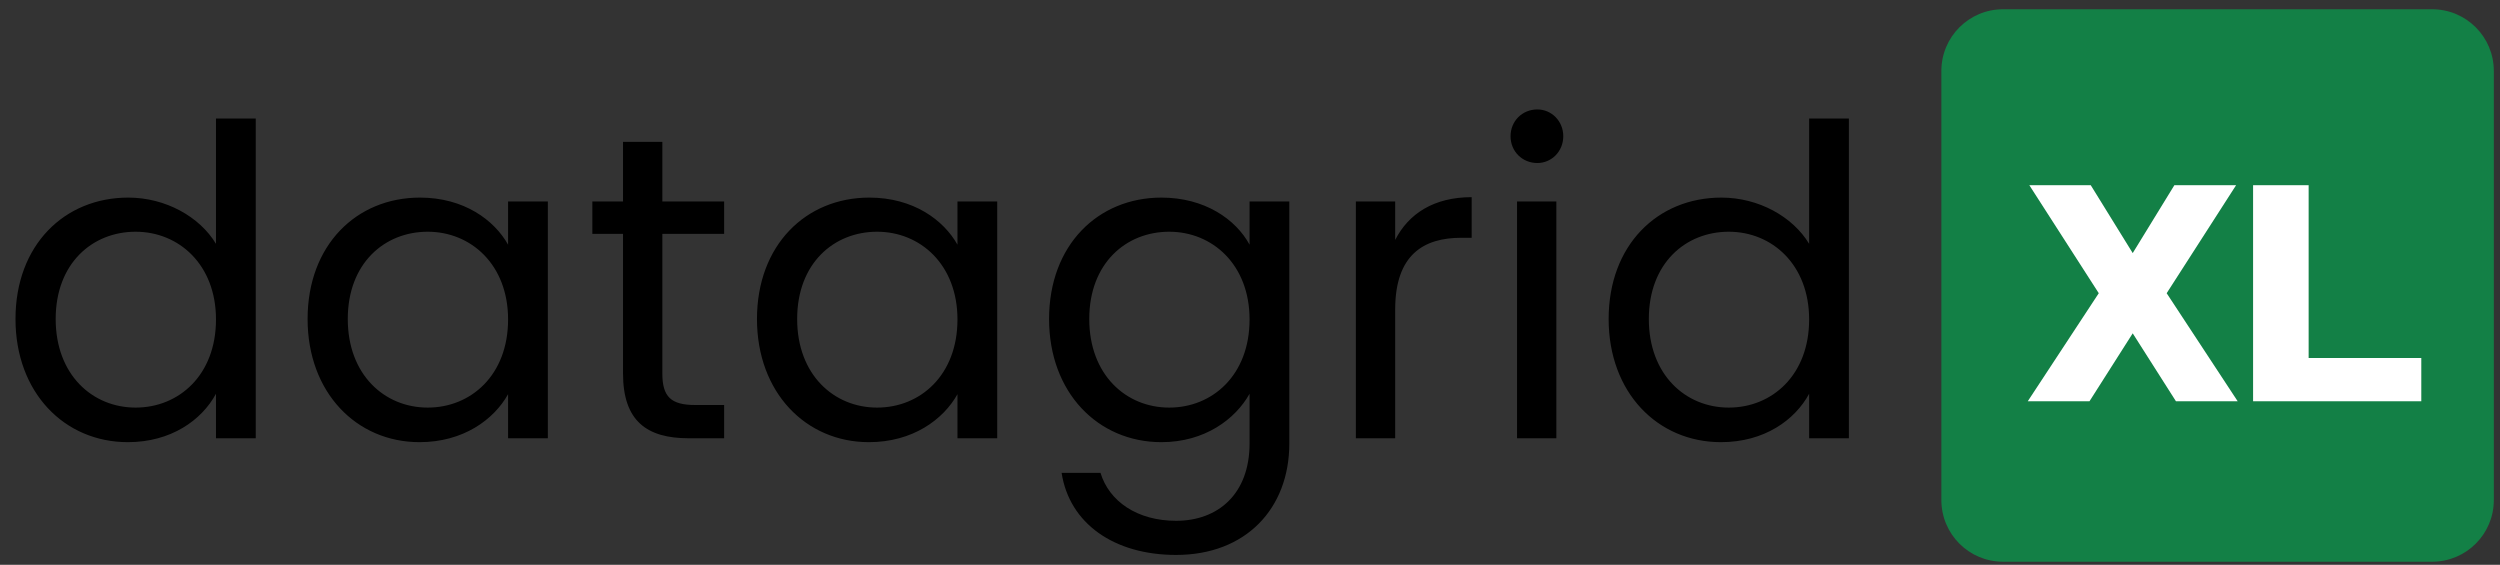 <svg version="1.2" baseProfile="tiny-ps" xmlns="http://www.w3.org/2000/svg" viewBox="0 0 810 183" width="810" height="183">
	<rect x="0" y="0" width="810" height="183" fill="#333333" stroke="none"/>
	<title>New Project</title>
	<style>
		tspan { white-space:pre }
		.shp0 { fill: #138046 } 
	</style>
	<g id="NEW">
		<path id="Layer 3 copy" class="shp0" d="M649 3L788 3C799.06 3 808 11.94 808 23L808 162C808 173.06 799.06 182 788 182L649 182C637.94 182 629 173.06 629 162L629 23C629 11.94 637.94 3 649 3Z" />
		<path id="datagrid   " fill="#000000" aria-label="datagrid  "  d="M5.02 103.36C5.02 127.16 20.84 143.26 41.42 143.26C55.42 143.26 65.36 136.12 69.98 127.58L69.98 142L82.86 142L82.86 38.4L69.98 38.4L69.98 79C64.66 70.18 53.6 64.02 41.56 64.02C20.84 64.02 5.02 79.42 5.02 103.36ZM69.98 103.5C69.98 121.56 57.94 132.06 43.94 132.06C29.94 132.06 18.04 121.42 18.04 103.36C18.04 85.3 29.94 75.08 43.94 75.08C57.94 75.08 69.98 85.72 69.98 103.5ZM99.66 103.36C99.66 127.16 115.48 143.26 135.92 143.26C150.06 143.26 160 135.98 164.62 127.72L164.62 142L177.5 142L177.5 65.28L164.62 65.28L164.62 79.28C160.14 71.3 150.34 64.02 136.06 64.02C115.48 64.02 99.66 79.42 99.66 103.36ZM164.62 103.5C164.62 121.56 152.58 132.06 138.58 132.06C124.58 132.06 112.68 121.42 112.68 103.36C112.68 85.3 124.58 75.08 138.58 75.08C152.58 75.08 164.62 85.72 164.62 103.5ZM201.86 121C201.86 136.4 209.56 142 223.14 142L234.62 142L234.62 131.22L225.24 131.22C217.4 131.22 214.6 128.56 214.6 121L214.6 75.78L234.62 75.78L234.62 65.28L214.6 65.28L214.6 45.96L201.86 45.96L201.86 65.28L191.92 65.28L191.92 75.78L201.86 75.78ZM245.26 103.36C245.26 127.16 261.08 143.26 281.52 143.26C295.66 143.26 305.6 135.98 310.22 127.72L310.22 142L323.1 142L323.1 65.28L310.22 65.28L310.22 79.28C305.74 71.3 295.94 64.02 281.66 64.02C261.08 64.02 245.26 79.42 245.26 103.36ZM310.22 103.5C310.22 121.56 298.18 132.06 284.18 132.06C270.18 132.06 258.28 121.42 258.28 103.36C258.28 85.3 270.18 75.08 284.18 75.08C298.18 75.08 310.22 85.72 310.22 103.5ZM339.9 103.36C339.9 127.16 355.72 143.26 376.3 143.26C390.3 143.26 400.24 135.84 404.86 127.58L404.86 143.68C404.86 160.06 394.64 168.74 381.06 168.74C368.46 168.74 359.36 162.44 356.56 153.2L343.96 153.2C346.48 169.58 360.9 179.8 381.06 179.8C403.6 179.8 417.74 164.82 417.74 143.68L417.74 65.28L404.86 65.28L404.86 79.28C400.38 71.02 390.3 64.02 376.3 64.02C355.72 64.02 339.9 79.42 339.9 103.36ZM404.86 103.5C404.86 121.56 392.82 132.06 378.82 132.06C364.82 132.06 352.92 121.42 352.92 103.36C352.92 85.3 364.82 75.08 378.82 75.08C392.82 75.08 404.86 85.72 404.86 103.5ZM452.04 100.28C452.04 82.5 461.28 77.04 473.46 77.04L476.82 77.04L476.82 63.88C464.64 63.88 456.38 69.2 452.04 77.74L452.04 65.28L439.3 65.28L439.3 142L452.04 142ZM491.52 142L504.26 142L504.26 65.28L491.52 65.28ZM498.1 52.82C502.72 52.82 506.5 49.04 506.5 44.14C506.5 39.24 502.72 35.46 498.1 35.46C493.2 35.46 489.42 39.24 489.42 44.14C489.42 49.04 493.2 52.82 498.1 52.82ZM521.2 103.36C521.2 127.16 537.02 143.26 557.6 143.26C571.6 143.26 581.54 136.12 586.16 127.58L586.16 142L599.04 142L599.04 38.4L586.16 38.4L586.16 79C580.84 70.18 569.78 64.02 557.74 64.02C537.02 64.02 521.2 79.42 521.2 103.36ZM586.16 103.5C586.16 121.56 574.12 132.06 560.12 132.06C546.12 132.06 534.22 121.42 534.22 103.36C534.22 85.3 546.12 75.08 560.12 75.08C574.12 75.08 586.16 85.72 586.16 103.5Z" />
		<path id="XL " fill="#ffffff" aria-label="XL"  d="M691 82L704.5 60L724.5 60L702 95L725 130L705 130L691 108L677 130L657 130L680 95L657.5 60L677.4 60L691 82ZM748 60L748 116L784.5 116L784.5 130L730 130L730 60L748 60Z" />
	</g>
</svg>